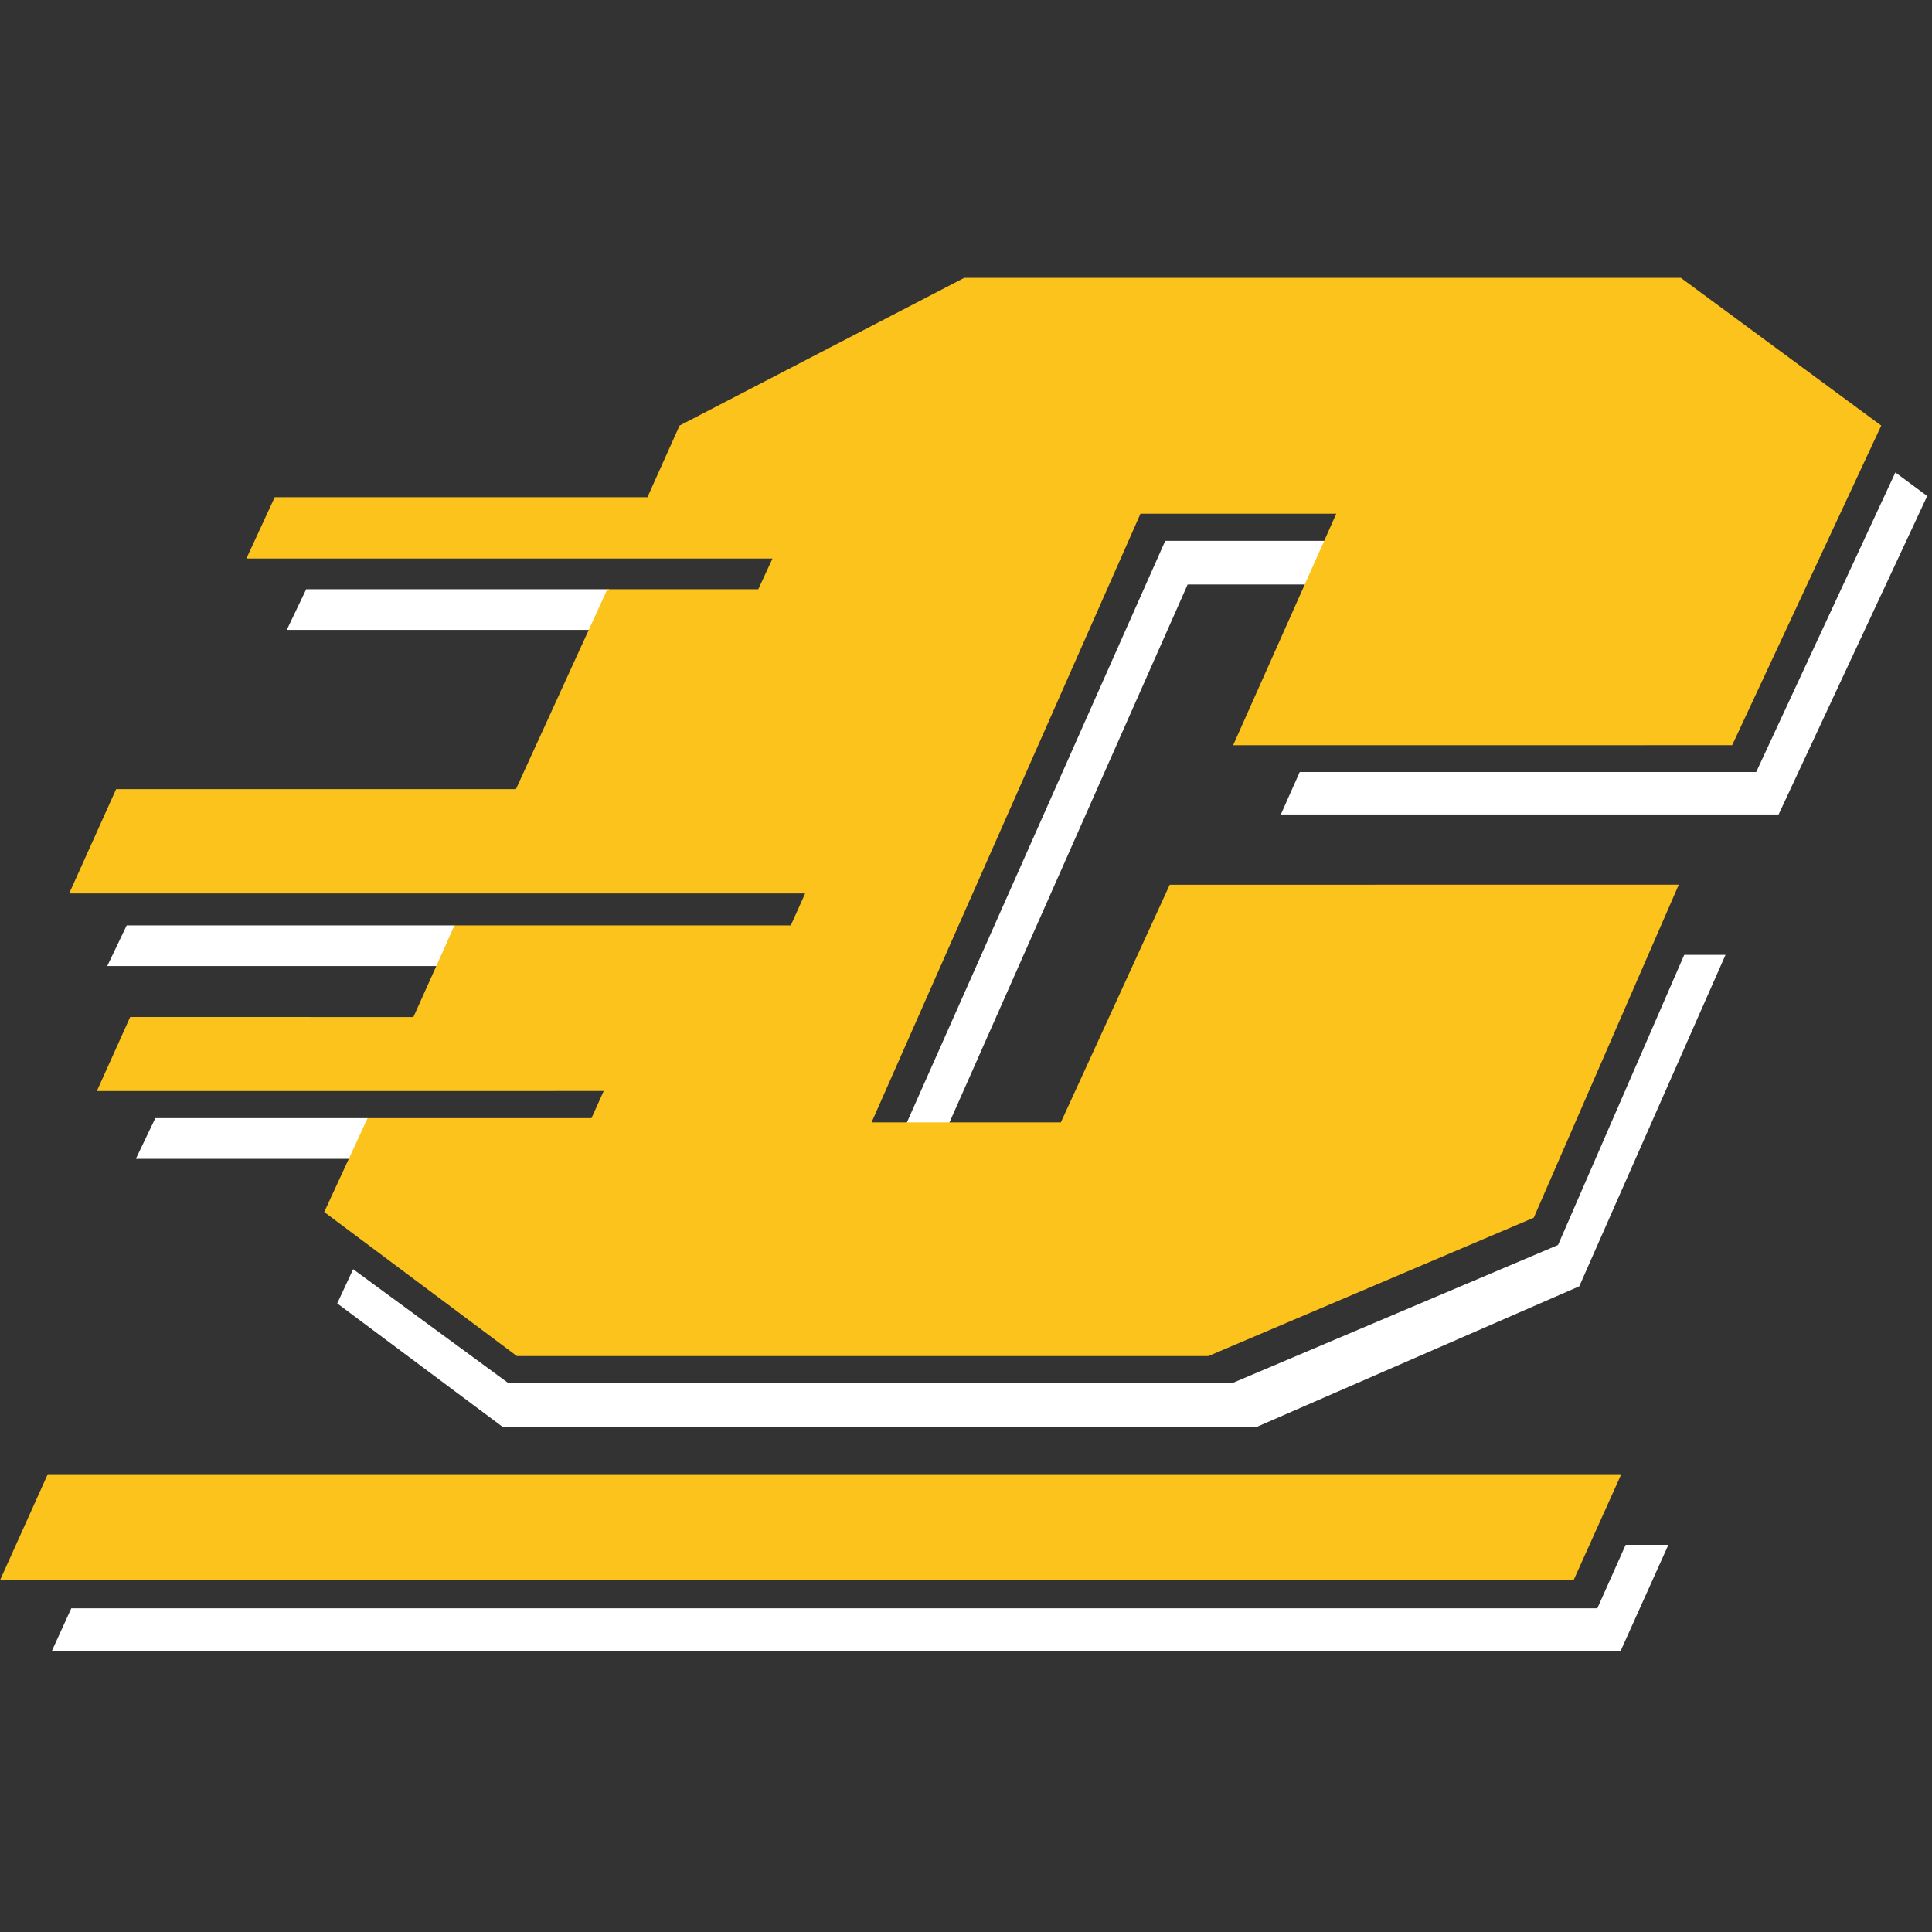 <?xml version="1.0" encoding="utf-8"?>
<svg xmlns="http://www.w3.org/2000/svg" xmlns:xlink="http://www.w3.org/1999/xlink" width="200px" height="200px" viewBox="0 0 200 200" version="1.1">
    
    <rect x="0" y="0" width="200" height="200" fill="#333333" stroke="none"/>
    
    <title>central-mich</title>
    <desc>Created with Sketch.</desc>
    <g id="central-mich" stroke="none" stroke-width="1" fill="none" fill-rule="evenodd">
        <g id="central-mich_BGD">
            <g id="central-mich" transform="translate(0, 28)">
                <g id="g10" transform="translate(100, 71.541) scale(-1, 1) rotate(-180) translate(-100, -71.541) translate(0, 0.041)" fill-rule="nonzero">
                    <g id="g12">
                        <polyline id="path18" fill="#FBC31C" points="4.943 18.435 167.836 18.435 162.894 7.452 0 7.452 4.943 18.435"/>
                        <polyline id="path20" fill="#FFFFFF" points="120.625 115.052 141.384 115.052 139.674 110.535 122.944 110.535 97.427 52.902 92.908 52.656 120.625 115.052"/>
                        <polyline id="path22" fill="#FFFFFF" points="132.591 86.724 184.12 86.724 199.504 119.693 196.208 122.134 181.8 91.12 134.546 91.12 132.591 86.724"/>
                        <polyline id="path24" fill="#FFFFFF" points="174.351 72.194 178.625 72.194 163.485 37.882 130.15 23.353 52.003 23.353 34.91 36.112 36.557 39.652 52.614 27.87 127.585 27.87 161.286 42.156 174.351 72.194"/>
                        <polyline id="path26" fill="#FFFFFF" points="13.114 75.246 11.1 71.034 45.223 71.034 47.096 75.246 13.114 75.246"/>
                        <polyline id="path28" fill="#FFFFFF" points="16.079 55.29 14.064 51.078 36.195 51.078 38.116 55.29 16.079 55.29"/>
                        <polyline id="path30" fill="#FFFFFF" points="168.287 11.119 172.71 11.119 167.774 0.155 5.377 0.155 7.379 4.548 165.355 4.548 168.287 11.119"/>
                        <polyline id="path32" fill="#FFFFFF" points="31.699 110.045 29.685 105.834 61.124 105.834 63.057 110.045 31.699 110.045"/>
                        <polyline id="path34" fill="#FBC31C" points="38.053 55.29 61.23 55.29 62.494 58.1 10.025 58.096 13.474 65.759 42.795 65.758 47.056 75.246 81.862 75.246 83.349 78.552 7.159 78.548 12.022 89.351 53.412 89.351 62.871 110.046 78.501 110.046 79.966 113.221 25.506 113.221 28.438 119.57 67.022 119.57 70.348 126.984 99.826 142.28 173.998 142.28 194.747 126.984 179.314 93.898 127.652 93.893 138.33 117.86 118.061 117.86 90.223 54.854 109.819 54.854 121.091 79.452 173.787 79.458 158.774 44.983 125.097 30.664 53.505 30.664 33.565 45.574 38.053 55.29"/>
                    </g>
                </g>
            </g>
        </g>
    </g>
</svg>